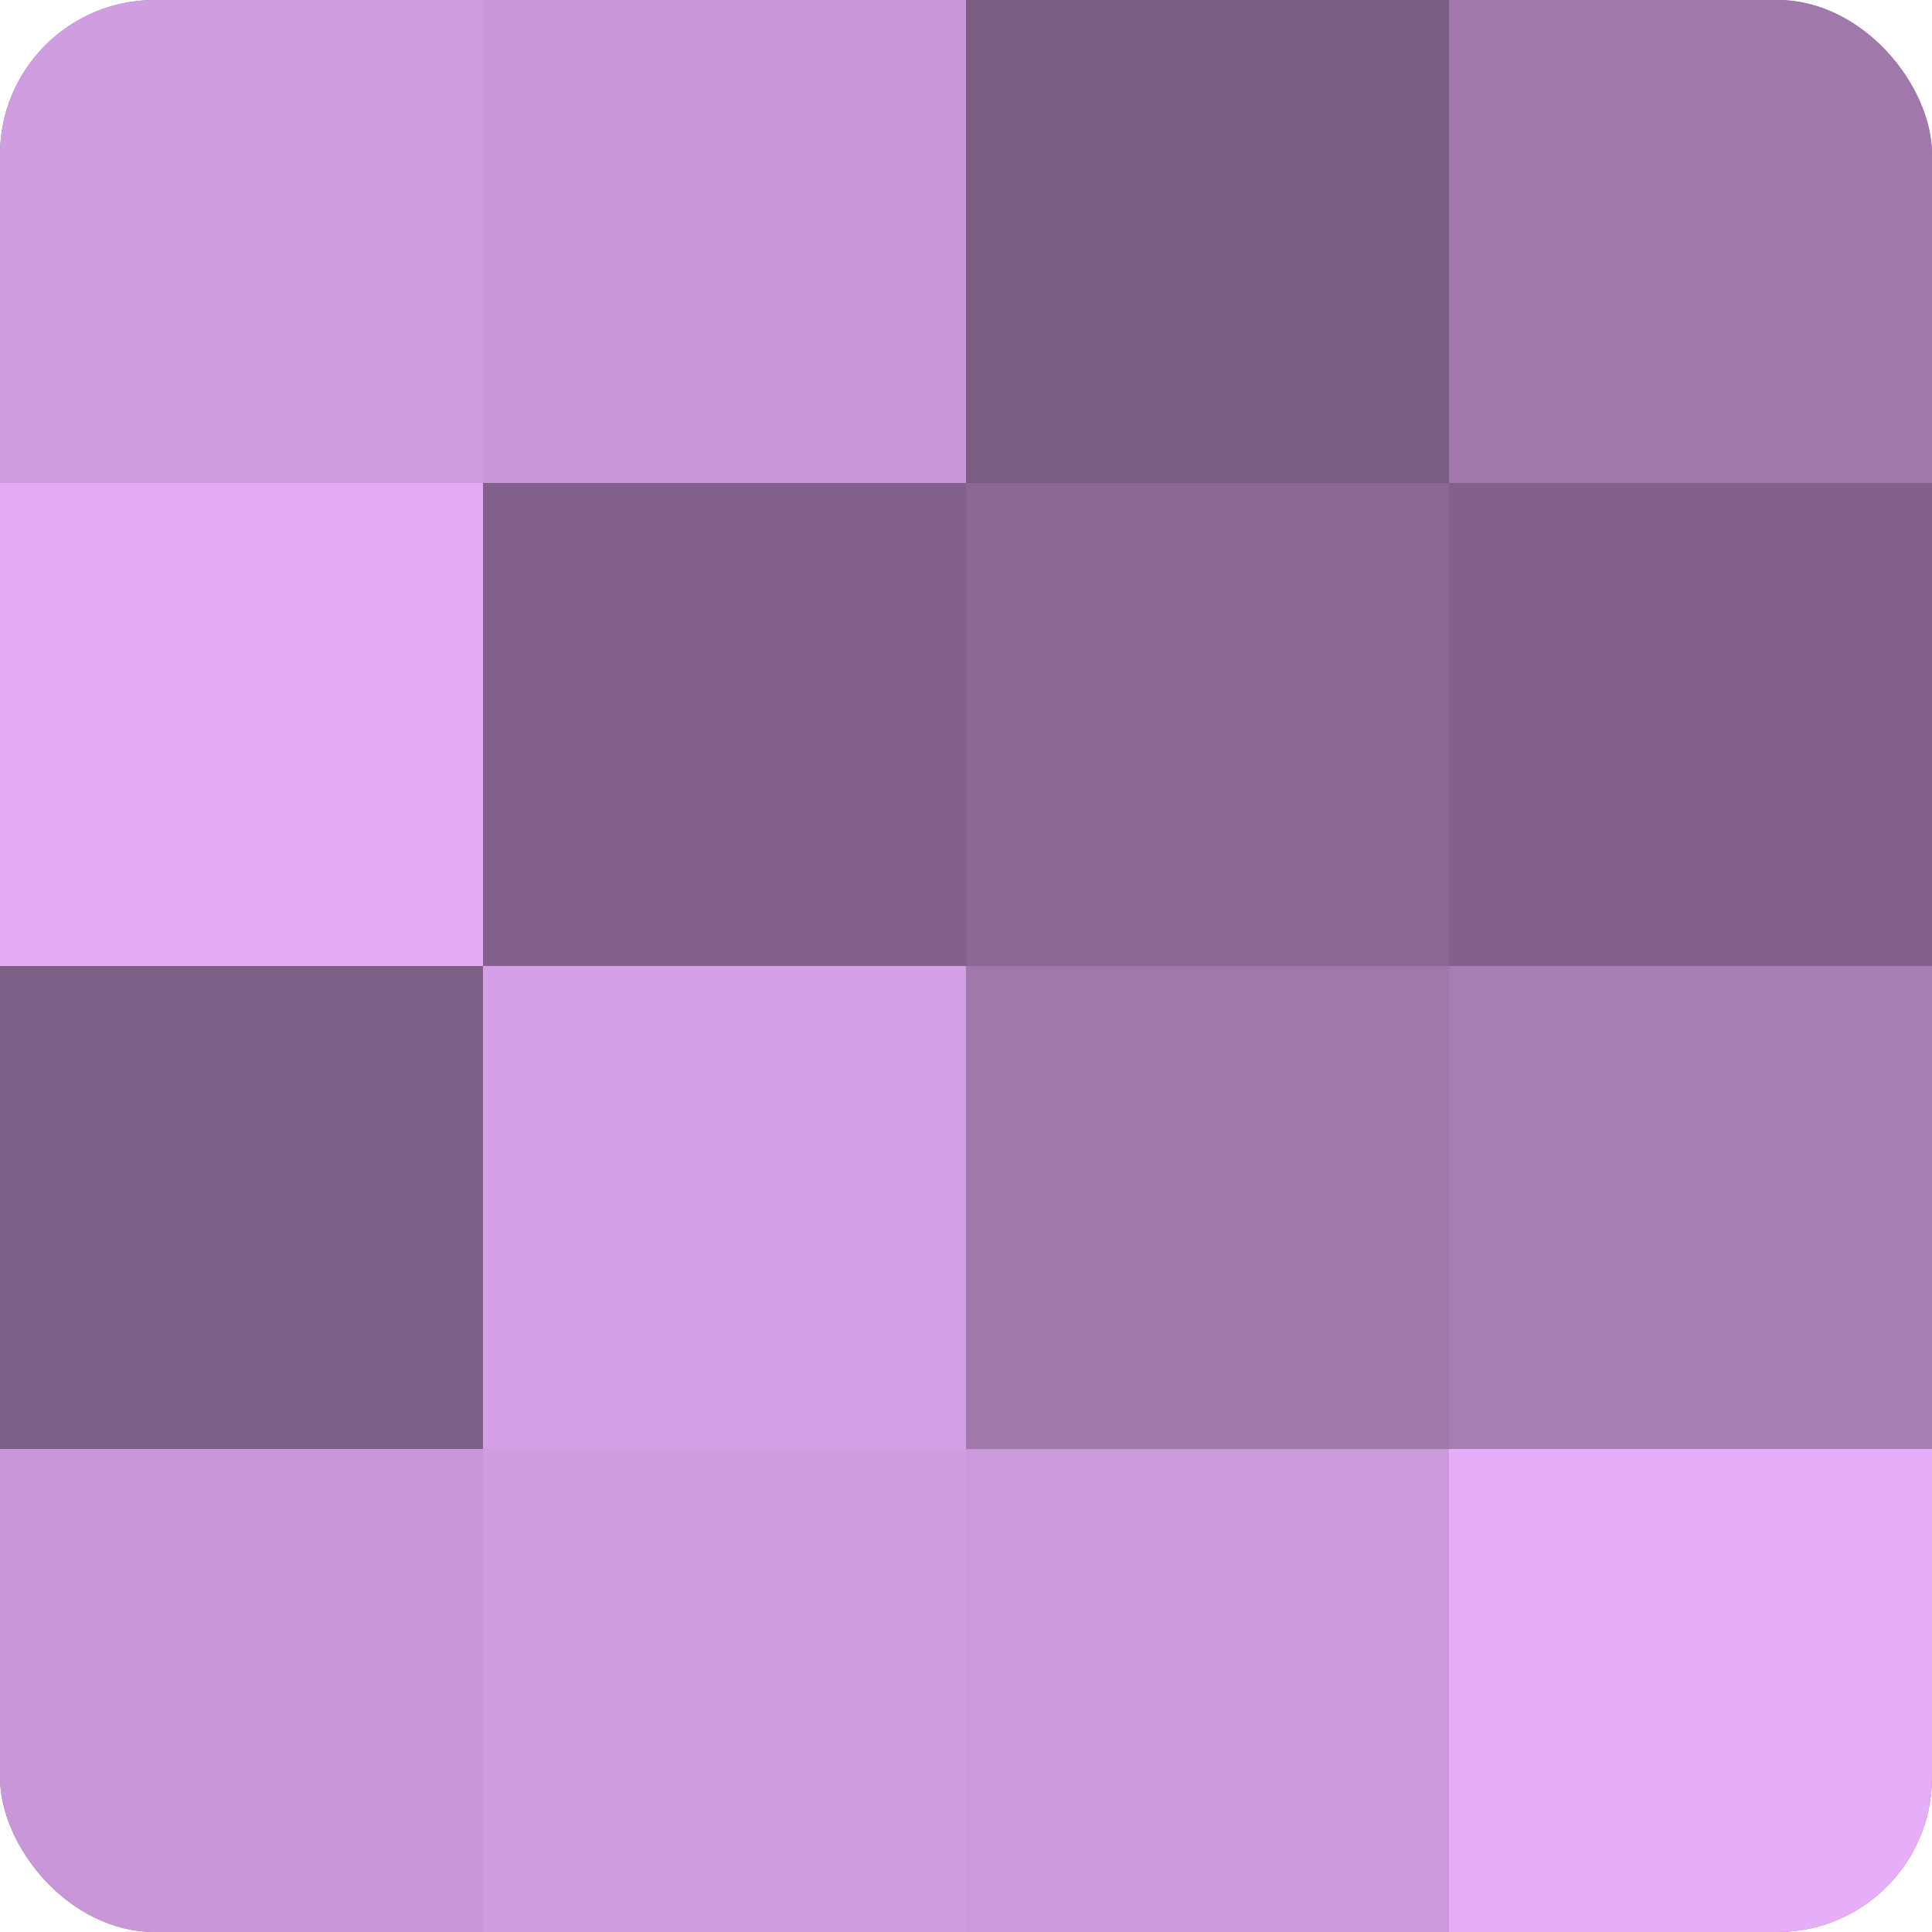 <?xml version="1.0" encoding="UTF-8"?>
<svg xmlns="http://www.w3.org/2000/svg" width="60" height="60" viewBox="0 0 100 100" preserveAspectRatio="xMidYMid meet"><defs><clipPath id="c" width="100" height="100"><rect width="100" height="100" rx="8" ry="8"/></clipPath></defs><g clip-path="url(#c)"><rect width="100" height="100" fill="#9570a0"/><rect width="25" height="25" fill="#d09de0"/><rect y="25" width="25" height="25" fill="#e3abf4"/><rect y="50" width="25" height="25" fill="#7e5f88"/><rect y="75" width="25" height="25" fill="#c997d8"/><rect x="25" width="25" height="25" fill="#c997d8"/><rect x="25" y="25" width="25" height="25" fill="#82628c"/><rect x="25" y="50" width="25" height="25" fill="#d49fe4"/><rect x="25" y="75" width="25" height="25" fill="#d09de0"/><rect x="50" width="25" height="25" fill="#7b5d84"/><rect x="50" y="25" width="25" height="25" fill="#8a6894"/><rect x="50" y="50" width="25" height="25" fill="#a078ac"/><rect x="50" y="75" width="25" height="25" fill="#cc9adc"/><rect x="75" width="25" height="25" fill="#a078ac"/><rect x="75" y="25" width="25" height="25" fill="#82628c"/><rect x="75" y="50" width="25" height="25" fill="#a77eb4"/><rect x="75" y="75" width="25" height="25" fill="#e6adf8"/></g></svg>
